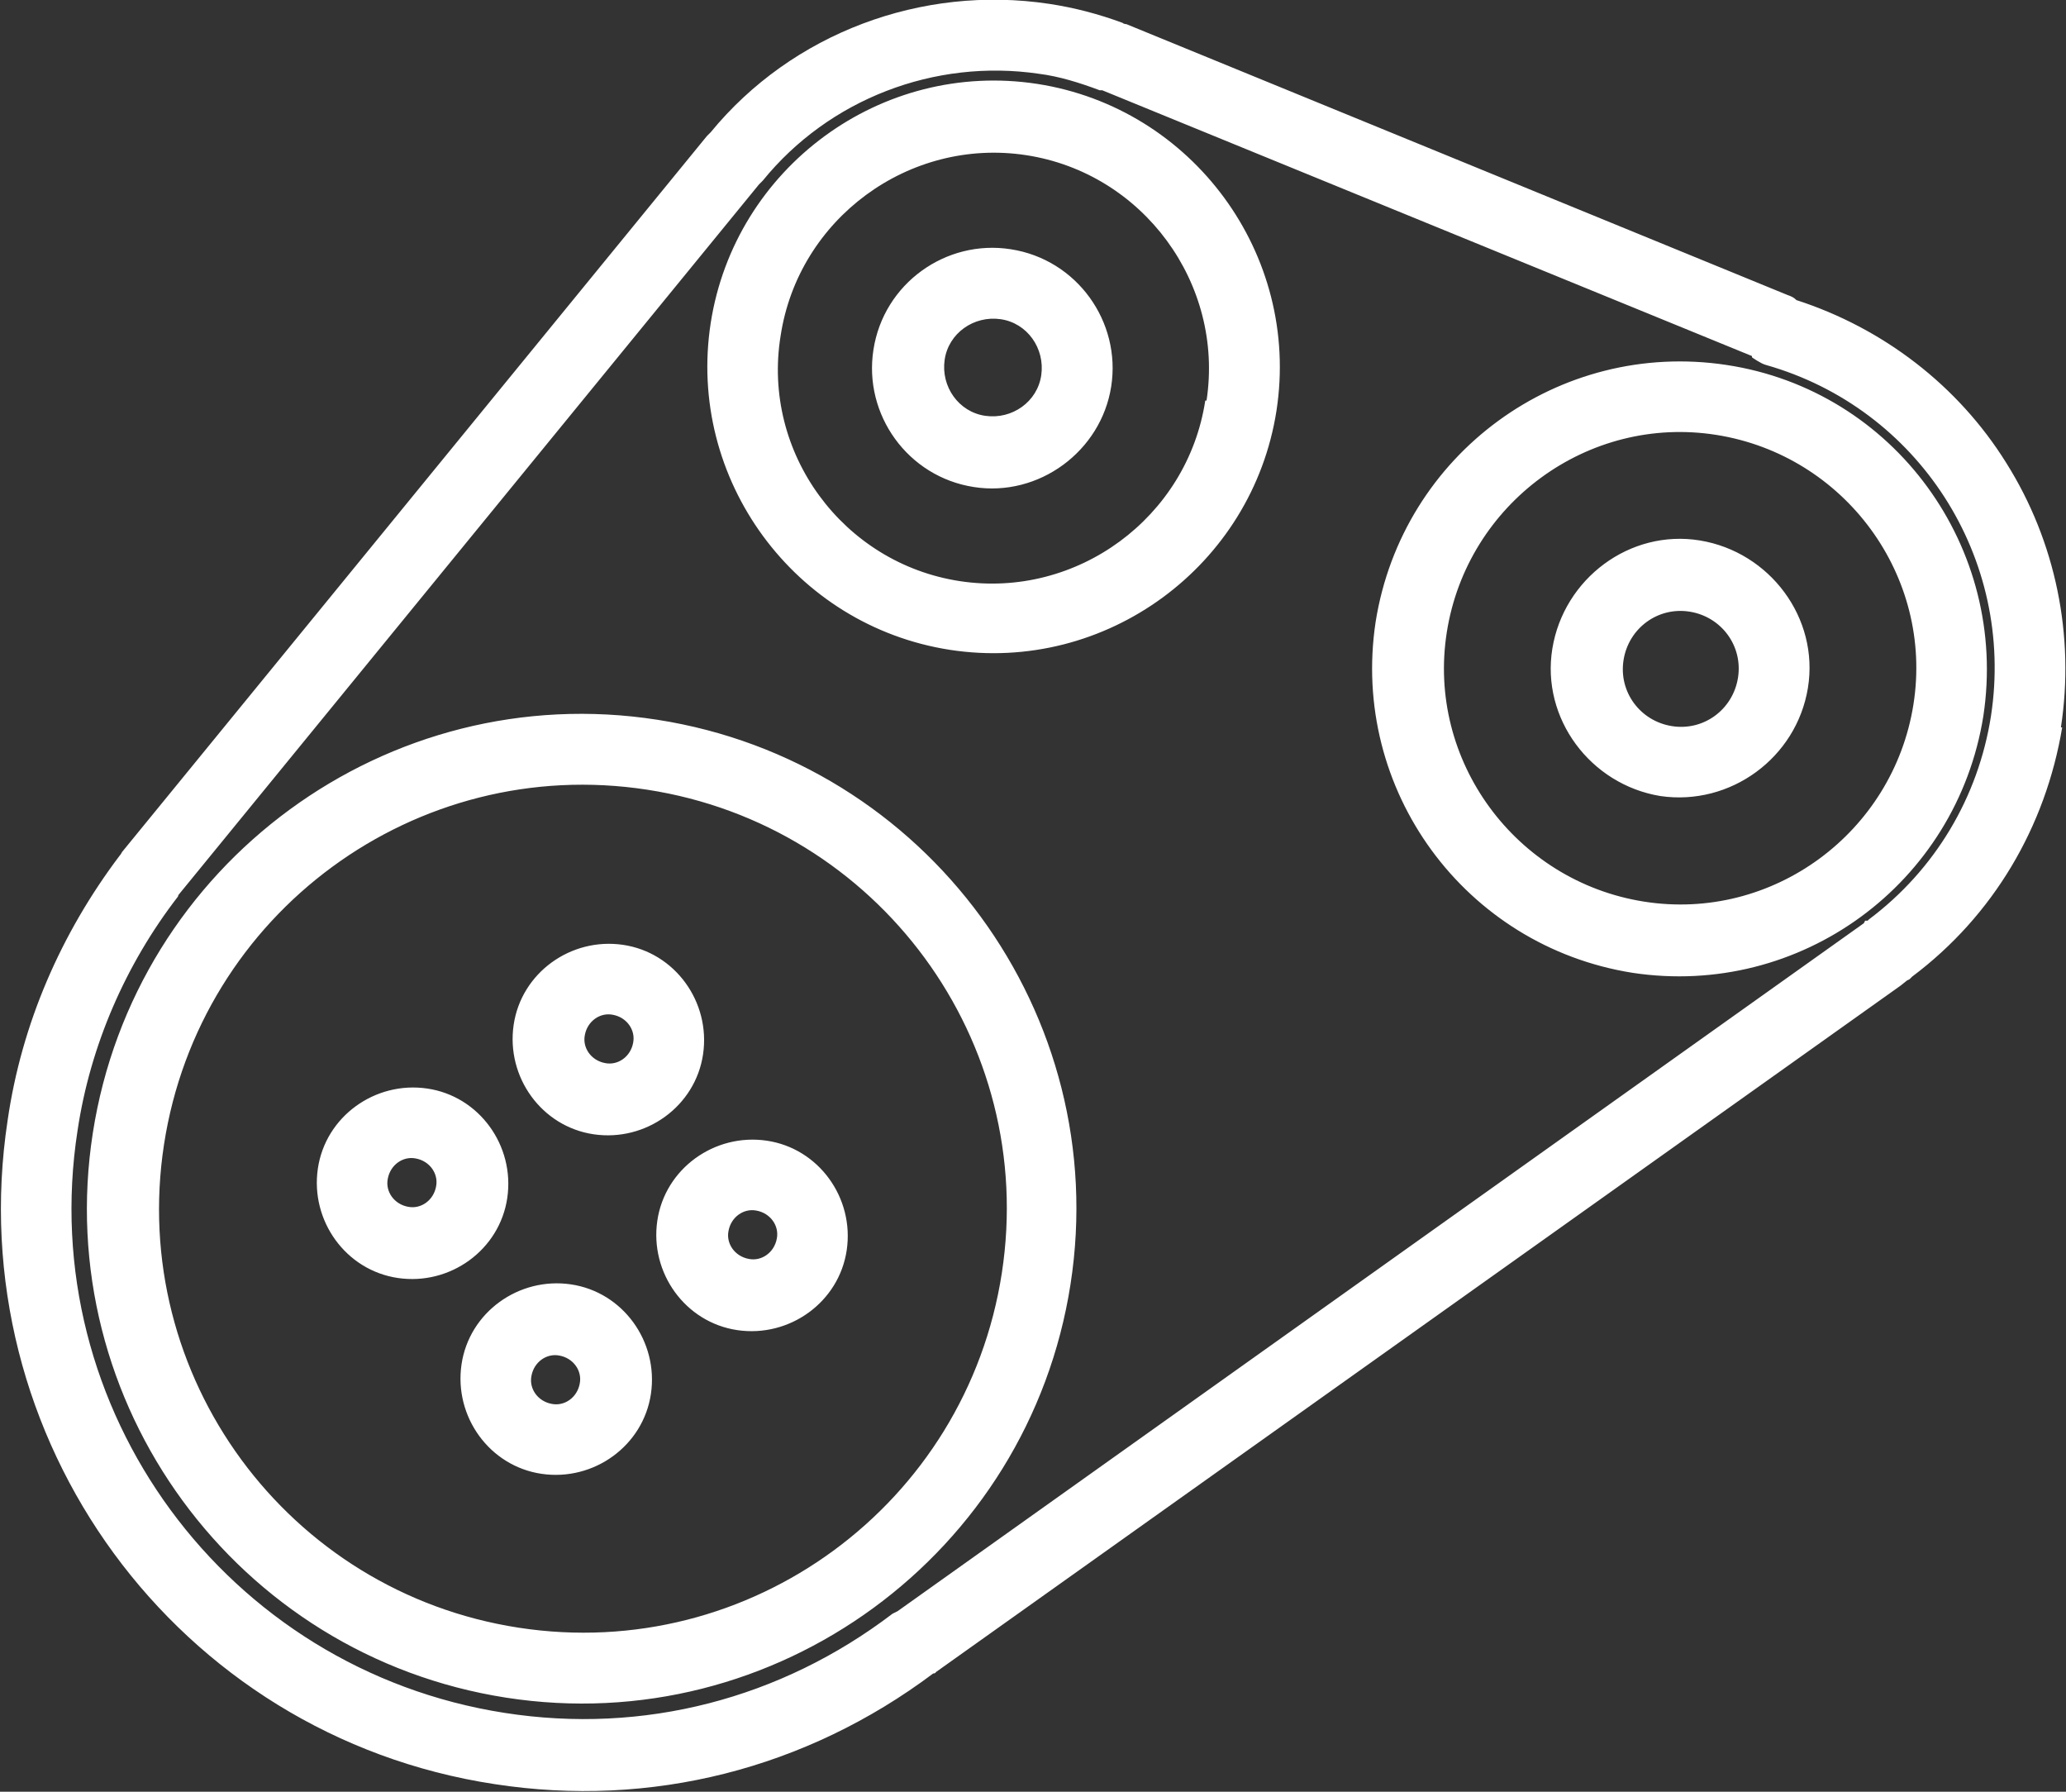<?xml version="1.0" encoding="UTF-8"?>
<svg xmlns="http://www.w3.org/2000/svg" id="Layer_2" data-name="Layer 2" viewBox="0 0 16.25 14.09">
  <rect x="0" y="0" width="16.25" height="14.09" fill="#333333" stroke="none"/>
  <defs>
    <style>
      .cls-1 {
        fill: #fff;
      }
    </style>
  </defs>
  <g id="_ÎÓÈ_1" data-name="—ÎÓÈ_1">
    <path class="cls-1" d="M3.63,10.73c-.06.41.22.8.63.86.41.06.8-.22.86-.63.06-.41-.22-.8-.63-.86-.41-.06-.8.22-.86.63ZM4.18,10.82c.02-.11.12-.18.22-.16.11.02.18.12.16.22-.02.11-.12.18-.22.16-.11-.02-.18-.12-.16-.22ZM2.5,9.19c-.06.41.22.8.63.86.41.06.8-.22.86-.63.06-.41-.22-.8-.63-.86-.41-.06-.8.22-.86.63ZM3.05,9.27c.02-.11.12-.18.22-.16.11.02.18.12.16.22-.02.11-.12.18-.22.16-.11-.02-.18-.12-.16-.22ZM5.53,8.29c.06-.41-.22-.8-.63-.86-.41-.06-.8.22-.86.63-.06.41.22.8.63.86.41.06.8-.22.86-.63ZM4.98,8.2c-.02.11-.12.18-.22.16-.11-.02-.18-.12-.16-.22.02-.11.12-.18.22-.16.11.02.18.12.16.22ZM5.17,5.66c-2.12-.33-4.11,1.13-4.44,3.25-.33,2.12,1.13,4.11,3.25,4.44,2.12.33,4.11-1.13,4.44-3.25.33-2.12-1.13-4.11-3.25-4.44ZM1.29,9c.28-1.82,1.98-3.07,3.8-2.79,1.82.28,3.07,1.98,2.79,3.8-.28,1.82-1.98,3.07-3.8,2.79-1.82-.28-3.07-1.98-2.79-3.8ZM5.17,9.6c-.06.41.22.8.63.86.41.06.8-.22.86-.63.06-.41-.22-.8-.63-.86-.41-.06-.8.22-.86.63ZM5.73,9.68c.02-.11.12-.18.22-.16.11.02.18.12.16.22-.02.11-.12.18-.22.16-.11-.02-.18-.12-.16-.22ZM13.58,2.87c-1.32-.2-2.55.7-2.76,2.02-.2,1.32.7,2.55,2.02,2.76,1.32.2,2.55-.7,2.76-2.02.2-1.32-.7-2.56-2.02-2.76ZM15.05,5.54c-.16,1.01-1.11,1.71-2.12,1.55-1.01-.16-1.71-1.11-1.55-2.12.16-1.01,1.11-1.71,2.12-1.55,1.01.16,1.71,1.11,1.55,2.12ZM14.22,5.41c.09-.55-.3-1.07-.85-1.16-.55-.09-1.07.3-1.16.85-.09.55.3,1.07.85,1.16.55.08,1.07-.3,1.16-.85ZM13.67,5.33c-.04.25-.27.42-.52.38-.25-.04-.42-.27-.38-.52.04-.25.27-.42.52-.38.25.04.42.27.38.52ZM8.74,3.04c.08-.51-.27-1-.79-1.08-.51-.08-1,.27-1.08.79-.08.51.27,1,.79,1.08.51.08,1-.28,1.08-.79ZM8.19,2.95c-.03.21-.23.35-.44.32-.21-.03-.35-.23-.32-.44.03-.21.23-.35.44-.32.21.03.35.23.32.44ZM10.04,3.23c.19-1.23-.66-2.38-1.88-2.57-1.23-.19-2.38.66-2.57,1.88-.19,1.23.66,2.38,1.88,2.57,1.23.19,2.38-.66,2.57-1.88ZM9.48,3.15c-.14.92-1.01,1.56-1.93,1.42-.92-.14-1.56-1.01-1.41-1.93.14-.92,1.01-1.56,1.93-1.42.92.14,1.56,1.01,1.42,1.93ZM16.21,5.72c.11-.72-.04-1.46-.43-2.08-.38-.61-.97-1.06-1.65-1.28-.02-.02-.04-.03-.07-.04L8.86.19s-.02,0-.03-.01c-.19-.07-.38-.12-.58-.15-1-.15-2.02.23-2.66,1.01,0,0-.02.02-.03.03L.96,6.7s-.01.02-.02.03c-.46.61-.77,1.32-.88,2.08-.38,2.5,1.33,4.84,3.83,5.22,1.23.19,2.45-.12,3.45-.87,0,0,.02,0,.02-.01l7.59-5.4h0s.05-.04.05-.04c0,0,0,0,0,0h0s.02-.01.02-.01c0,0,.01-.01.02-.02h0c.64-.48,1.05-1.18,1.18-1.96ZM13.78,2.81s.07.05.11.06c1.2.34,1.96,1.52,1.77,2.76-.1.64-.44,1.21-.96,1.6,0,0,0,0-.01.01h-.02s-.01.02-.01.02l-7.6,5.41s-.02.01-.04.02c-.88.67-1.96.95-3.05.78-2.19-.34-3.7-2.39-3.36-4.58.1-.67.38-1.31.79-1.84,0,0,0-.01.01-.02L5.97,1.45s.02-.02.03-.03c.52-.64,1.35-.96,2.17-.84h0c.16.02.32.07.48.13,0,0,.01,0,.02,0l5.11,2.09Z"></path>
  </g>
</svg>
